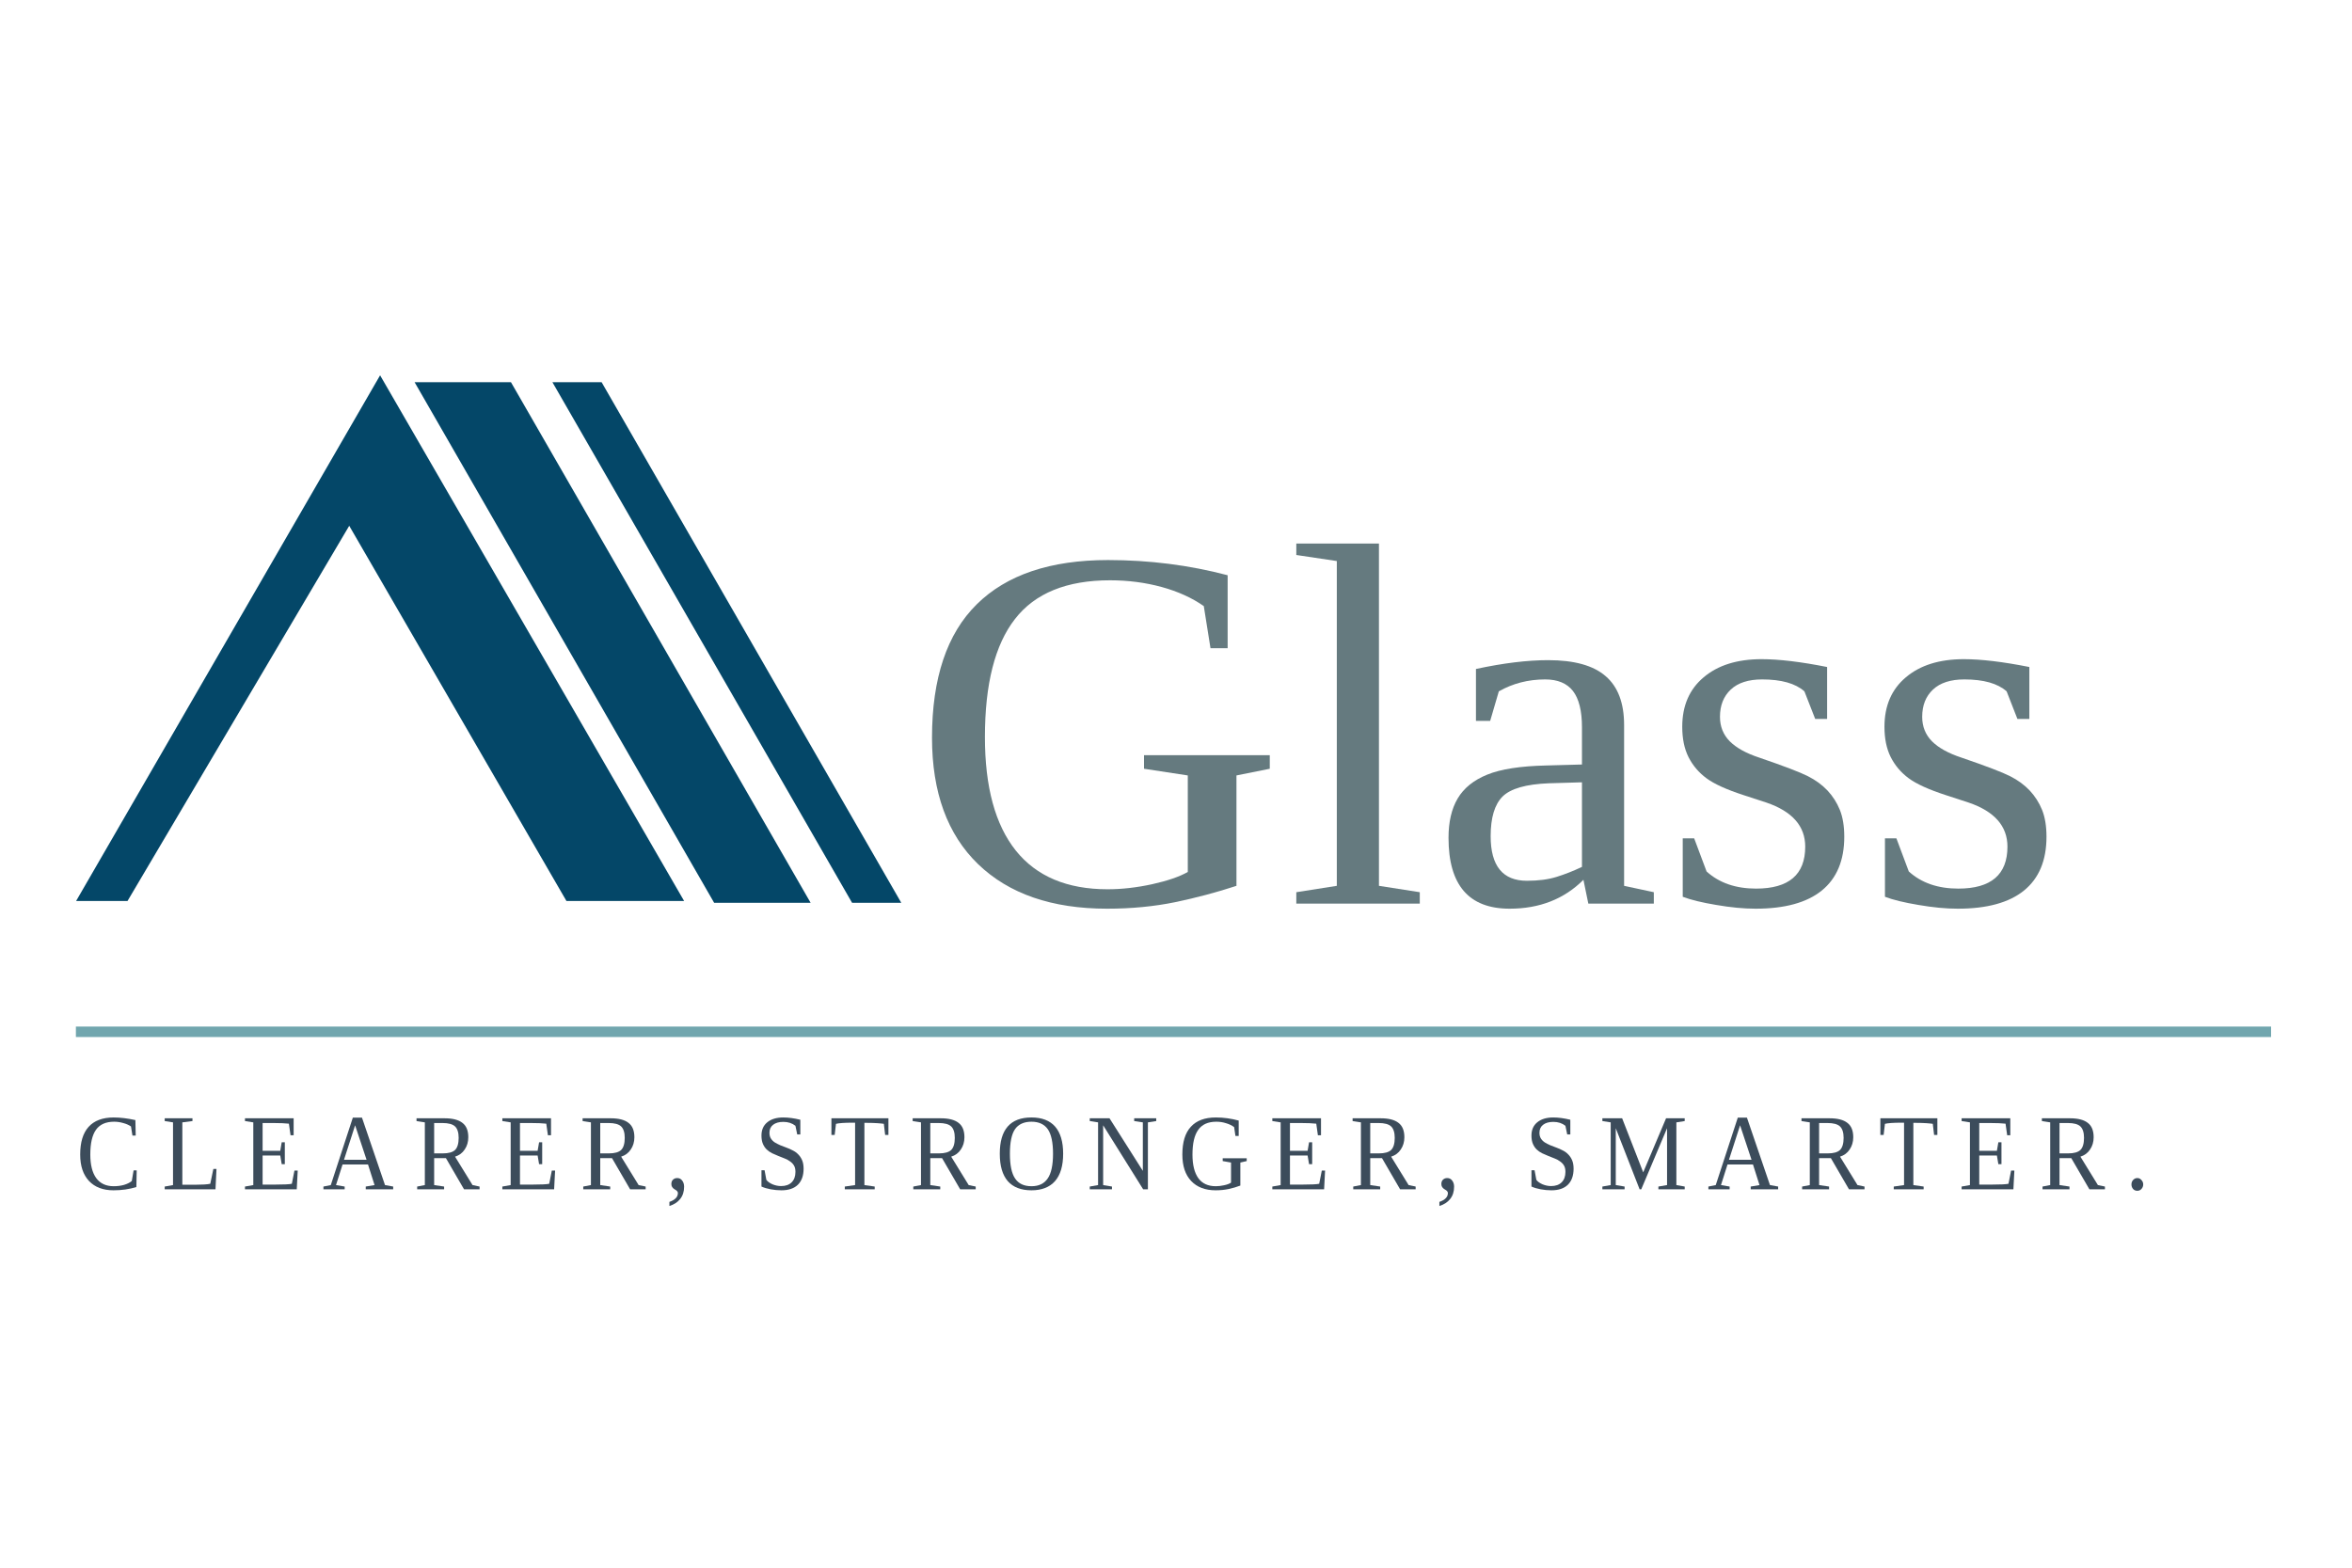 <svg xmlns="http://www.w3.org/2000/svg" xmlns:xlink="http://www.w3.org/1999/xlink" width="300" viewBox="0 0 224.88 150" height="200" preserveAspectRatio="xMidYMid meet"><defs><g></g></defs><g fill="#657a7f" fill-opacity="1"><g transform="translate(87.052, 86.462)"><g><path d="M 31.172 -1.703 C 29.297 -1.086 27.344 -0.566 25.312 -0.141 C 23.289 0.273 21.117 0.484 18.797 0.484 C 13.516 0.484 9.398 -0.938 6.453 -3.781 C 3.516 -6.625 2.047 -10.656 2.047 -15.875 C 2.047 -21.57 3.473 -25.828 6.328 -28.641 C 9.18 -31.461 13.367 -32.875 18.891 -32.875 C 22.836 -32.875 26.648 -32.391 30.328 -31.422 L 30.328 -24.438 L 28.688 -24.438 L 28.047 -28.469 C 26.922 -29.258 25.578 -29.867 24.016 -30.297 C 22.453 -30.723 20.805 -30.938 19.078 -30.938 C 14.93 -30.938 11.898 -29.703 9.984 -27.234 C 8.066 -24.773 7.109 -21.008 7.109 -15.938 C 7.109 -11.164 8.094 -7.547 10.062 -5.078 C 12.039 -2.609 14.969 -1.375 18.844 -1.375 C 20.195 -1.375 21.617 -1.535 23.109 -1.859 C 24.598 -2.191 25.734 -2.582 26.516 -3.031 L 26.516 -12.266 L 22.328 -12.906 L 22.328 -14.203 L 34.359 -14.203 L 34.359 -12.906 L 31.172 -12.266 Z M 31.172 -1.703 "></path></g></g></g><g fill="#657a7f" fill-opacity="1"><g transform="translate(122.949, 86.462)"><g><path d="M 8.906 -1.703 L 12.812 -1.094 L 12.812 0 L 1 0 L 1 -1.094 L 4.875 -1.703 L 4.875 -32.781 L 1 -33.359 L 1 -34.453 L 8.906 -34.453 Z M 8.906 -1.703 "></path></g></g></g><g fill="#657a7f" fill-opacity="1"><g transform="translate(136.76, 86.462)"><g><path d="M 11.281 -23.297 C 13.781 -23.297 15.613 -22.785 16.781 -21.766 C 17.957 -20.754 18.547 -19.195 18.547 -17.094 L 18.547 -1.703 L 21.391 -1.094 L 21.391 0 L 15.125 0 L 14.656 -2.281 C 12.812 -0.438 10.457 0.484 7.594 0.484 C 3.695 0.484 1.75 -1.773 1.75 -6.297 C 1.75 -7.816 2.039 -9.07 2.625 -10.062 C 3.219 -11.062 4.16 -11.82 5.453 -12.344 C 6.754 -12.875 8.633 -13.164 11.094 -13.219 L 14.516 -13.312 L 14.516 -16.875 C 14.516 -18.445 14.227 -19.602 13.656 -20.344 C 13.082 -21.082 12.195 -21.453 11 -21.453 C 9.375 -21.453 7.895 -21.07 6.562 -20.312 L 5.734 -17.484 L 4.375 -17.484 L 4.375 -22.453 C 6.988 -23.016 9.289 -23.297 11.281 -23.297 Z M 14.516 -11.609 L 11.344 -11.516 C 9.164 -11.43 7.691 -11.008 6.922 -10.25 C 6.16 -9.488 5.781 -8.223 5.781 -6.453 C 5.781 -3.609 6.938 -2.188 9.25 -2.188 C 10.352 -2.188 11.301 -2.312 12.094 -2.562 C 12.895 -2.812 13.703 -3.129 14.516 -3.516 Z M 14.516 -11.609 "></path></g></g></g><g fill="#657a7f" fill-opacity="1"><g transform="translate(158.822, 86.462)"><g><path d="M 17.547 -6.406 C 17.547 -4.133 16.828 -2.414 15.391 -1.25 C 13.961 -0.094 11.852 0.484 9.062 0.484 C 7.926 0.484 6.672 0.363 5.297 0.125 C 3.93 -0.102 2.863 -0.363 2.094 -0.656 L 2.094 -6.25 L 3.188 -6.25 L 4.375 -3.078 C 5.582 -1.984 7.16 -1.438 9.109 -1.438 C 12.242 -1.438 13.812 -2.773 13.812 -5.453 C 13.812 -7.422 12.57 -8.828 10.094 -9.672 L 7.938 -10.375 C 6.301 -10.906 5.109 -11.445 4.359 -12 C 3.617 -12.551 3.047 -13.227 2.641 -14.031 C 2.242 -14.832 2.047 -15.797 2.047 -16.922 C 2.047 -18.93 2.727 -20.508 4.094 -21.656 C 5.457 -22.812 7.305 -23.391 9.641 -23.391 C 11.305 -23.391 13.395 -23.141 15.906 -22.641 L 15.906 -17.672 L 14.766 -17.672 L 13.734 -20.312 C 12.879 -21.07 11.531 -21.453 9.688 -21.453 C 8.375 -21.453 7.375 -21.129 6.688 -20.484 C 6 -19.836 5.656 -18.969 5.656 -17.875 C 5.656 -16.945 5.969 -16.164 6.594 -15.531 C 7.219 -14.906 8.16 -14.383 9.422 -13.969 C 11.797 -13.156 13.348 -12.562 14.078 -12.188 C 14.805 -11.82 15.426 -11.367 15.938 -10.828 C 16.445 -10.285 16.844 -9.664 17.125 -8.969 C 17.406 -8.27 17.547 -7.414 17.547 -6.406 Z M 17.547 -6.406 "></path></g></g></g><g fill="#657a7f" fill-opacity="1"><g transform="translate(178.167, 86.462)"><g><path d="M 17.547 -6.406 C 17.547 -4.133 16.828 -2.414 15.391 -1.25 C 13.961 -0.094 11.852 0.484 9.062 0.484 C 7.926 0.484 6.672 0.363 5.297 0.125 C 3.93 -0.102 2.863 -0.363 2.094 -0.656 L 2.094 -6.25 L 3.188 -6.25 L 4.375 -3.078 C 5.582 -1.984 7.16 -1.438 9.109 -1.438 C 12.242 -1.438 13.812 -2.773 13.812 -5.453 C 13.812 -7.422 12.57 -8.828 10.094 -9.672 L 7.938 -10.375 C 6.301 -10.906 5.109 -11.445 4.359 -12 C 3.617 -12.551 3.047 -13.227 2.641 -14.031 C 2.242 -14.832 2.047 -15.797 2.047 -16.922 C 2.047 -18.93 2.727 -20.508 4.094 -21.656 C 5.457 -22.812 7.305 -23.391 9.641 -23.391 C 11.305 -23.391 13.395 -23.141 15.906 -22.641 L 15.906 -17.672 L 14.766 -17.672 L 13.734 -20.312 C 12.879 -21.07 11.531 -21.453 9.688 -21.453 C 8.375 -21.453 7.375 -21.129 6.688 -20.484 C 6 -19.836 5.656 -18.969 5.656 -17.875 C 5.656 -16.945 5.969 -16.164 6.594 -15.531 C 7.219 -14.906 8.16 -14.383 9.422 -13.969 C 11.797 -13.156 13.348 -12.562 14.078 -12.188 C 14.805 -11.82 15.426 -11.367 15.938 -10.828 C 16.445 -10.285 16.844 -9.664 17.125 -8.969 C 17.406 -8.27 17.547 -7.414 17.547 -6.406 Z M 17.547 -6.406 "></path></g></g></g><path stroke-linecap="butt" transform="matrix(1.003, 0, 0, 1.002, -36.158, 12.342)" fill="none" stroke-linejoin="miter" d="M 43.229 86.21 L 252.599 86.21 " stroke="#71a6ae" stroke-width="1" stroke-opacity="1" stroke-miterlimit="10"></path><path fill="#044768" d="M 36.301 35.91 L 7.219 86.211 L 12.137 86.211 L 33.348 50.309 L 54.129 86.211 L 65.387 86.211 Z M 36.301 35.91 " fill-opacity="1" fill-rule="nonzero"></path><path fill="#044768" d="M 77.488 86.383 L 68.258 86.383 L 39.602 36.57 L 48.82 36.57 Z M 77.488 86.383 " fill-opacity="1" fill-rule="nonzero"></path><path fill="#044768" d="M 86.16 86.383 L 81.453 86.383 L 52.785 36.57 L 57.492 36.57 Z M 86.16 86.383 " fill-opacity="1" fill-rule="nonzero"></path><g fill="#3c4c5b" fill-opacity="1"><g transform="translate(7.22, 113.797)"><g><path d="M 3.578 0.094 C 2.578 0.094 1.797 -0.203 1.234 -0.797 C 0.672 -1.398 0.391 -2.242 0.391 -3.328 C 0.391 -4.492 0.656 -5.375 1.188 -5.969 C 1.727 -6.57 2.531 -6.875 3.594 -6.875 C 4.238 -6.875 4.93 -6.789 5.672 -6.625 L 5.703 -5.141 L 5.391 -5.141 L 5.25 -6.016 C 5.039 -6.16 4.789 -6.27 4.5 -6.344 C 4.219 -6.426 3.93 -6.469 3.641 -6.469 C 2.848 -6.469 2.27 -6.211 1.906 -5.703 C 1.539 -5.191 1.359 -4.398 1.359 -3.328 C 1.359 -2.348 1.547 -1.598 1.922 -1.078 C 2.305 -0.555 2.863 -0.297 3.594 -0.297 C 3.938 -0.297 4.266 -0.336 4.578 -0.422 C 4.891 -0.516 5.141 -0.641 5.328 -0.797 L 5.5 -1.812 L 5.797 -1.812 L 5.766 -0.219 C 5.086 -0.008 4.359 0.094 3.578 0.094 Z M 3.578 0.094 "></path></g></g></g><g fill="#3c4c5b" fill-opacity="1"><g transform="translate(15.43, 113.797)"><g><path d="M 2.922 -6.531 L 1.953 -6.406 L 1.953 -0.438 L 3.188 -0.438 C 3.844 -0.438 4.32 -0.469 4.625 -0.531 L 4.922 -1.953 L 5.219 -1.953 L 5.125 0 L 0.266 0 L 0.266 -0.266 L 1.062 -0.406 L 1.062 -6.406 L 0.266 -6.531 L 0.266 -6.797 L 2.922 -6.797 Z M 2.922 -6.531 "></path></g></g></g><g fill="#3c4c5b" fill-opacity="1"><g transform="translate(23.109, 113.797)"><g><path d="M 0.266 -0.266 L 1.062 -0.406 L 1.062 -6.406 L 0.266 -6.531 L 0.266 -6.797 L 4.922 -6.797 L 4.922 -5.172 L 4.625 -5.172 L 4.469 -6.281 C 4.125 -6.32 3.625 -6.344 2.969 -6.344 L 1.953 -6.344 L 1.953 -3.688 L 3.641 -3.688 L 3.781 -4.5 L 4.078 -4.5 L 4.078 -2.406 L 3.781 -2.406 L 3.641 -3.234 L 1.953 -3.234 L 1.953 -0.453 L 3.188 -0.453 C 3.977 -0.453 4.5 -0.477 4.75 -0.531 L 5 -1.797 L 5.312 -1.797 L 5.219 0 L 0.266 0 Z M 0.266 -0.266 "></path></g></g></g><g fill="#3c4c5b" fill-opacity="1"><g transform="translate(30.787, 113.797)"><g><path d="M 2.125 -0.266 L 2.125 0 L 0.094 0 L 0.094 -0.266 L 0.797 -0.406 L 2.906 -6.859 L 3.781 -6.859 L 5.984 -0.406 L 6.766 -0.266 L 6.766 0 L 4.141 0 L 4.141 -0.266 L 4.984 -0.406 L 4.359 -2.375 L 1.922 -2.375 L 1.297 -0.406 Z M 3.125 -6.125 L 2.062 -2.828 L 4.219 -2.828 Z M 3.125 -6.125 "></path></g></g></g><g fill="#3c4c5b" fill-opacity="1"><g transform="translate(39.52, 113.797)"><g><path d="M 1.953 -2.984 L 1.953 -0.406 L 2.906 -0.266 L 2.906 0 L 0.328 0 L 0.328 -0.266 L 1.062 -0.406 L 1.062 -6.406 L 0.266 -6.531 L 0.266 -6.797 L 2.953 -6.797 C 3.723 -6.797 4.289 -6.648 4.656 -6.359 C 5.031 -6.078 5.219 -5.617 5.219 -4.984 C 5.219 -4.535 5.102 -4.145 4.875 -3.812 C 4.656 -3.477 4.348 -3.25 3.953 -3.125 L 5.625 -0.406 L 6.297 -0.266 L 6.297 0 L 4.812 0 L 3.078 -2.984 Z M 4.297 -4.922 C 4.297 -5.43 4.18 -5.797 3.953 -6.016 C 3.723 -6.234 3.32 -6.344 2.75 -6.344 L 1.953 -6.344 L 1.953 -3.438 L 2.781 -3.438 C 3.332 -3.438 3.723 -3.547 3.953 -3.766 C 4.18 -3.992 4.297 -4.379 4.297 -4.922 Z M 4.297 -4.922 "></path></g></g></g><g fill="#3c4c5b" fill-opacity="1"><g transform="translate(47.73, 113.797)"><g><path d="M 0.266 -0.266 L 1.062 -0.406 L 1.062 -6.406 L 0.266 -6.531 L 0.266 -6.797 L 4.922 -6.797 L 4.922 -5.172 L 4.625 -5.172 L 4.469 -6.281 C 4.125 -6.32 3.625 -6.344 2.969 -6.344 L 1.953 -6.344 L 1.953 -3.688 L 3.641 -3.688 L 3.781 -4.5 L 4.078 -4.5 L 4.078 -2.406 L 3.781 -2.406 L 3.641 -3.234 L 1.953 -3.234 L 1.953 -0.453 L 3.188 -0.453 C 3.977 -0.453 4.5 -0.477 4.75 -0.531 L 5 -1.797 L 5.312 -1.797 L 5.219 0 L 0.266 0 Z M 0.266 -0.266 "></path></g></g></g><g fill="#3c4c5b" fill-opacity="1"><g transform="translate(55.408, 113.797)"><g><path d="M 1.953 -2.984 L 1.953 -0.406 L 2.906 -0.266 L 2.906 0 L 0.328 0 L 0.328 -0.266 L 1.062 -0.406 L 1.062 -6.406 L 0.266 -6.531 L 0.266 -6.797 L 2.953 -6.797 C 3.723 -6.797 4.289 -6.648 4.656 -6.359 C 5.031 -6.078 5.219 -5.617 5.219 -4.984 C 5.219 -4.535 5.102 -4.145 4.875 -3.812 C 4.656 -3.477 4.348 -3.25 3.953 -3.125 L 5.625 -0.406 L 6.297 -0.266 L 6.297 0 L 4.812 0 L 3.078 -2.984 Z M 4.297 -4.922 C 4.297 -5.43 4.18 -5.797 3.953 -6.016 C 3.723 -6.234 3.32 -6.344 2.75 -6.344 L 1.953 -6.344 L 1.953 -3.438 L 2.781 -3.438 C 3.332 -3.438 3.723 -3.547 3.953 -3.766 C 4.18 -3.992 4.297 -4.379 4.297 -4.922 Z M 4.297 -4.922 "></path></g></g></g><g fill="#3c4c5b" fill-opacity="1"><g transform="translate(63.618, 113.797)"><g><path d="M 1.766 -0.25 C 1.766 0.219 1.641 0.609 1.391 0.922 C 1.148 1.234 0.805 1.457 0.359 1.594 L 0.359 1.203 C 0.898 1.016 1.172 0.734 1.172 0.359 C 1.172 0.285 1.145 0.223 1.094 0.172 C 1.051 0.117 0.973 0.062 0.859 0 C 0.648 -0.125 0.547 -0.289 0.547 -0.5 C 0.547 -0.688 0.598 -0.828 0.703 -0.922 C 0.805 -1.023 0.941 -1.078 1.109 -1.078 C 1.305 -1.078 1.461 -1 1.578 -0.844 C 1.703 -0.688 1.766 -0.488 1.766 -0.25 Z M 1.766 -0.25 "></path></g></g></g><g fill="#3c4c5b" fill-opacity="1"><g transform="translate(67.88, 113.797)"><g></g></g></g><g fill="#3c4c5b" fill-opacity="1"><g transform="translate(72.143, 113.797)"><g><path d="M 0.641 -1.828 L 0.938 -1.828 L 1.109 -0.906 C 1.223 -0.75 1.414 -0.609 1.688 -0.484 C 1.969 -0.367 2.242 -0.312 2.516 -0.312 C 2.953 -0.312 3.289 -0.43 3.531 -0.672 C 3.77 -0.91 3.891 -1.242 3.891 -1.672 C 3.891 -1.922 3.844 -2.125 3.75 -2.281 C 3.656 -2.438 3.531 -2.566 3.375 -2.672 C 3.227 -2.785 3.055 -2.879 2.859 -2.953 C 2.672 -3.035 2.473 -3.113 2.266 -3.188 C 2.055 -3.27 1.852 -3.359 1.656 -3.453 C 1.469 -3.547 1.297 -3.664 1.141 -3.812 C 0.992 -3.957 0.875 -4.133 0.781 -4.344 C 0.688 -4.562 0.641 -4.828 0.641 -5.141 C 0.641 -5.68 0.82 -6.102 1.188 -6.406 C 1.562 -6.719 2.078 -6.875 2.734 -6.875 C 3.234 -6.875 3.773 -6.801 4.359 -6.656 L 4.359 -5.25 L 4.062 -5.25 L 3.891 -6.078 C 3.578 -6.328 3.191 -6.453 2.734 -6.453 C 2.316 -6.453 1.988 -6.359 1.75 -6.172 C 1.52 -5.992 1.406 -5.738 1.406 -5.406 C 1.406 -5.188 1.453 -5.004 1.547 -4.859 C 1.641 -4.711 1.766 -4.586 1.922 -4.484 C 2.078 -4.391 2.25 -4.301 2.438 -4.219 C 2.633 -4.145 2.836 -4.066 3.047 -3.984 C 3.254 -3.91 3.453 -3.82 3.641 -3.719 C 3.836 -3.625 4.008 -3.5 4.156 -3.344 C 4.312 -3.188 4.438 -3 4.531 -2.781 C 4.625 -2.562 4.672 -2.289 4.672 -1.969 C 4.672 -1.312 4.488 -0.801 4.125 -0.438 C 3.758 -0.082 3.234 0.094 2.547 0.094 C 2.211 0.094 1.875 0.062 1.531 0 C 1.195 -0.062 0.898 -0.148 0.641 -0.266 Z M 0.641 -1.828 "></path></g></g></g><g fill="#3c4c5b" fill-opacity="1"><g transform="translate(79.304, 113.797)"><g><path d="M 1.453 0 L 1.453 -0.266 L 2.438 -0.406 L 2.438 -6.375 L 2.203 -6.375 C 1.422 -6.375 0.891 -6.336 0.609 -6.266 L 0.484 -5.203 L 0.172 -5.203 L 0.172 -6.797 L 5.625 -6.797 L 5.625 -5.203 L 5.312 -5.203 L 5.188 -6.266 C 5.094 -6.285 4.891 -6.305 4.578 -6.328 C 4.266 -6.348 3.926 -6.359 3.562 -6.359 L 3.328 -6.359 L 3.328 -0.406 L 4.312 -0.266 L 4.312 0 Z M 1.453 0 "></path></g></g></g><g fill="#3c4c5b" fill-opacity="1"><g transform="translate(86.982, 113.797)"><g><path d="M 1.953 -2.984 L 1.953 -0.406 L 2.906 -0.266 L 2.906 0 L 0.328 0 L 0.328 -0.266 L 1.062 -0.406 L 1.062 -6.406 L 0.266 -6.531 L 0.266 -6.797 L 2.953 -6.797 C 3.723 -6.797 4.289 -6.648 4.656 -6.359 C 5.031 -6.078 5.219 -5.617 5.219 -4.984 C 5.219 -4.535 5.102 -4.145 4.875 -3.812 C 4.656 -3.477 4.348 -3.25 3.953 -3.125 L 5.625 -0.406 L 6.297 -0.266 L 6.297 0 L 4.812 0 L 3.078 -2.984 Z M 4.297 -4.922 C 4.297 -5.43 4.18 -5.797 3.953 -6.016 C 3.723 -6.234 3.32 -6.344 2.75 -6.344 L 1.953 -6.344 L 1.953 -3.438 L 2.781 -3.438 C 3.332 -3.438 3.723 -3.547 3.953 -3.766 C 4.18 -3.992 4.297 -4.379 4.297 -4.922 Z M 4.297 -4.922 "></path></g></g></g><g fill="#3c4c5b" fill-opacity="1"><g transform="translate(95.192, 113.797)"><g><path d="M 1.359 -3.406 C 1.359 -2.312 1.523 -1.52 1.859 -1.031 C 2.191 -0.539 2.711 -0.297 3.422 -0.297 C 4.117 -0.297 4.633 -0.539 4.969 -1.031 C 5.312 -1.52 5.484 -2.312 5.484 -3.406 C 5.484 -4.488 5.316 -5.27 4.984 -5.75 C 4.648 -6.227 4.129 -6.469 3.422 -6.469 C 2.703 -6.469 2.176 -6.227 1.844 -5.75 C 1.52 -5.27 1.359 -4.488 1.359 -3.406 Z M 0.391 -3.406 C 0.391 -5.719 1.398 -6.875 3.422 -6.875 C 4.422 -6.875 5.176 -6.582 5.688 -6 C 6.195 -5.414 6.453 -4.551 6.453 -3.406 C 6.453 -2.25 6.191 -1.375 5.672 -0.781 C 5.148 -0.195 4.398 0.094 3.422 0.094 C 2.43 0.094 1.676 -0.195 1.156 -0.781 C 0.645 -1.375 0.391 -2.25 0.391 -3.406 Z M 0.391 -3.406 "></path></g></g></g><g fill="#3c4c5b" fill-opacity="1"><g transform="translate(103.924, 113.797)"><g><path d="M 5.344 -6.406 L 4.516 -6.531 L 4.516 -6.797 L 6.625 -6.797 L 6.625 -6.531 L 5.828 -6.406 L 5.828 0 L 5.375 0 L 1.547 -6.125 L 1.547 -0.406 L 2.391 -0.266 L 2.391 0 L 0.266 0 L 0.266 -0.266 L 1.062 -0.406 L 1.062 -6.406 L 0.266 -6.531 L 0.266 -6.797 L 2.156 -6.797 L 5.344 -1.766 Z M 5.344 -6.406 "></path></g></g></g><g fill="#3c4c5b" fill-opacity="1"><g transform="translate(112.657, 113.797)"><g><path d="M 5.938 -0.359 C 5.582 -0.223 5.211 -0.113 4.828 -0.031 C 4.441 0.051 4.023 0.094 3.578 0.094 C 2.578 0.094 1.797 -0.203 1.234 -0.797 C 0.672 -1.391 0.391 -2.234 0.391 -3.328 C 0.391 -4.516 0.66 -5.398 1.203 -5.984 C 1.742 -6.578 2.539 -6.875 3.594 -6.875 C 4.344 -6.875 5.07 -6.773 5.781 -6.578 L 5.781 -5.109 L 5.469 -5.109 L 5.344 -5.953 C 5.125 -6.117 4.863 -6.242 4.562 -6.328 C 4.27 -6.422 3.961 -6.469 3.641 -6.469 C 2.848 -6.469 2.27 -6.207 1.906 -5.688 C 1.539 -5.176 1.359 -4.391 1.359 -3.328 C 1.359 -2.336 1.547 -1.582 1.922 -1.062 C 2.297 -0.551 2.852 -0.297 3.594 -0.297 C 3.844 -0.297 4.109 -0.328 4.391 -0.391 C 4.68 -0.453 4.898 -0.535 5.047 -0.641 L 5.047 -2.562 L 4.25 -2.703 L 4.25 -2.969 L 6.547 -2.969 L 6.547 -2.703 L 5.938 -2.562 Z M 5.938 -0.359 "></path></g></g></g><g fill="#3c4c5b" fill-opacity="1"><g transform="translate(121.389, 113.797)"><g><path d="M 0.266 -0.266 L 1.062 -0.406 L 1.062 -6.406 L 0.266 -6.531 L 0.266 -6.797 L 4.922 -6.797 L 4.922 -5.172 L 4.625 -5.172 L 4.469 -6.281 C 4.125 -6.32 3.625 -6.344 2.969 -6.344 L 1.953 -6.344 L 1.953 -3.688 L 3.641 -3.688 L 3.781 -4.5 L 4.078 -4.5 L 4.078 -2.406 L 3.781 -2.406 L 3.641 -3.234 L 1.953 -3.234 L 1.953 -0.453 L 3.188 -0.453 C 3.977 -0.453 4.5 -0.477 4.75 -0.531 L 5 -1.797 L 5.312 -1.797 L 5.219 0 L 0.266 0 Z M 0.266 -0.266 "></path></g></g></g><g fill="#3c4c5b" fill-opacity="1"><g transform="translate(129.068, 113.797)"><g><path d="M 1.953 -2.984 L 1.953 -0.406 L 2.906 -0.266 L 2.906 0 L 0.328 0 L 0.328 -0.266 L 1.062 -0.406 L 1.062 -6.406 L 0.266 -6.531 L 0.266 -6.797 L 2.953 -6.797 C 3.723 -6.797 4.289 -6.648 4.656 -6.359 C 5.031 -6.078 5.219 -5.617 5.219 -4.984 C 5.219 -4.535 5.102 -4.145 4.875 -3.812 C 4.656 -3.477 4.348 -3.25 3.953 -3.125 L 5.625 -0.406 L 6.297 -0.266 L 6.297 0 L 4.812 0 L 3.078 -2.984 Z M 4.297 -4.922 C 4.297 -5.43 4.18 -5.797 3.953 -6.016 C 3.723 -6.234 3.32 -6.344 2.75 -6.344 L 1.953 -6.344 L 1.953 -3.438 L 2.781 -3.438 C 3.332 -3.438 3.723 -3.547 3.953 -3.766 C 4.18 -3.992 4.297 -4.379 4.297 -4.922 Z M 4.297 -4.922 "></path></g></g></g><g fill="#3c4c5b" fill-opacity="1"><g transform="translate(137.278, 113.797)"><g><path d="M 1.766 -0.25 C 1.766 0.219 1.641 0.609 1.391 0.922 C 1.148 1.234 0.805 1.457 0.359 1.594 L 0.359 1.203 C 0.898 1.016 1.172 0.734 1.172 0.359 C 1.172 0.285 1.145 0.223 1.094 0.172 C 1.051 0.117 0.973 0.062 0.859 0 C 0.648 -0.125 0.547 -0.289 0.547 -0.5 C 0.547 -0.688 0.598 -0.828 0.703 -0.922 C 0.805 -1.023 0.941 -1.078 1.109 -1.078 C 1.305 -1.078 1.461 -1 1.578 -0.844 C 1.703 -0.688 1.766 -0.488 1.766 -0.25 Z M 1.766 -0.25 "></path></g></g></g><g fill="#3c4c5b" fill-opacity="1"><g transform="translate(141.54, 113.797)"><g></g></g></g><g fill="#3c4c5b" fill-opacity="1"><g transform="translate(145.803, 113.797)"><g><path d="M 0.641 -1.828 L 0.938 -1.828 L 1.109 -0.906 C 1.223 -0.75 1.414 -0.609 1.688 -0.484 C 1.969 -0.367 2.242 -0.312 2.516 -0.312 C 2.953 -0.312 3.289 -0.43 3.531 -0.672 C 3.77 -0.91 3.891 -1.242 3.891 -1.672 C 3.891 -1.922 3.844 -2.125 3.75 -2.281 C 3.656 -2.438 3.531 -2.566 3.375 -2.672 C 3.227 -2.785 3.055 -2.879 2.859 -2.953 C 2.672 -3.035 2.473 -3.113 2.266 -3.188 C 2.055 -3.27 1.852 -3.359 1.656 -3.453 C 1.469 -3.547 1.297 -3.664 1.141 -3.812 C 0.992 -3.957 0.875 -4.133 0.781 -4.344 C 0.688 -4.562 0.641 -4.828 0.641 -5.141 C 0.641 -5.68 0.82 -6.102 1.188 -6.406 C 1.562 -6.719 2.078 -6.875 2.734 -6.875 C 3.234 -6.875 3.773 -6.801 4.359 -6.656 L 4.359 -5.25 L 4.062 -5.25 L 3.891 -6.078 C 3.578 -6.328 3.191 -6.453 2.734 -6.453 C 2.316 -6.453 1.988 -6.359 1.75 -6.172 C 1.52 -5.992 1.406 -5.738 1.406 -5.406 C 1.406 -5.188 1.453 -5.004 1.547 -4.859 C 1.641 -4.711 1.766 -4.586 1.922 -4.484 C 2.078 -4.391 2.25 -4.301 2.438 -4.219 C 2.633 -4.145 2.836 -4.066 3.047 -3.984 C 3.254 -3.91 3.453 -3.82 3.641 -3.719 C 3.836 -3.625 4.008 -3.5 4.156 -3.344 C 4.312 -3.188 4.438 -3 4.531 -2.781 C 4.625 -2.562 4.672 -2.289 4.672 -1.969 C 4.672 -1.312 4.488 -0.801 4.125 -0.438 C 3.758 -0.082 3.234 0.094 2.547 0.094 C 2.211 0.094 1.875 0.062 1.531 0 C 1.195 -0.062 0.898 -0.148 0.641 -0.266 Z M 0.641 -1.828 "></path></g></g></g><g fill="#3c4c5b" fill-opacity="1"><g transform="translate(152.963, 113.797)"><g><path d="M 3.984 0 L 3.828 0 L 1.547 -5.844 L 1.547 -0.406 L 2.391 -0.266 L 2.391 0 L 0.266 0 L 0.266 -0.266 L 1.062 -0.406 L 1.062 -6.406 L 0.266 -6.531 L 0.266 -6.797 L 2.156 -6.797 L 4.172 -1.625 L 6.359 -6.797 L 8.141 -6.797 L 8.141 -6.531 L 7.344 -6.406 L 7.344 -0.406 L 8.141 -0.266 L 8.141 0 L 5.625 0 L 5.625 -0.266 L 6.453 -0.406 L 6.453 -5.844 Z M 3.984 0 "></path></g></g></g><g fill="#3c4c5b" fill-opacity="1"><g transform="translate(163.277, 113.797)"><g><path d="M 2.125 -0.266 L 2.125 0 L 0.094 0 L 0.094 -0.266 L 0.797 -0.406 L 2.906 -6.859 L 3.781 -6.859 L 5.984 -0.406 L 6.766 -0.266 L 6.766 0 L 4.141 0 L 4.141 -0.266 L 4.984 -0.406 L 4.359 -2.375 L 1.922 -2.375 L 1.297 -0.406 Z M 3.125 -6.125 L 2.062 -2.828 L 4.219 -2.828 Z M 3.125 -6.125 "></path></g></g></g><g fill="#3c4c5b" fill-opacity="1"><g transform="translate(172.009, 113.797)"><g><path d="M 1.953 -2.984 L 1.953 -0.406 L 2.906 -0.266 L 2.906 0 L 0.328 0 L 0.328 -0.266 L 1.062 -0.406 L 1.062 -6.406 L 0.266 -6.531 L 0.266 -6.797 L 2.953 -6.797 C 3.723 -6.797 4.289 -6.648 4.656 -6.359 C 5.031 -6.078 5.219 -5.617 5.219 -4.984 C 5.219 -4.535 5.102 -4.145 4.875 -3.812 C 4.656 -3.477 4.348 -3.25 3.953 -3.125 L 5.625 -0.406 L 6.297 -0.266 L 6.297 0 L 4.812 0 L 3.078 -2.984 Z M 4.297 -4.922 C 4.297 -5.43 4.18 -5.797 3.953 -6.016 C 3.723 -6.234 3.32 -6.344 2.75 -6.344 L 1.953 -6.344 L 1.953 -3.438 L 2.781 -3.438 C 3.332 -3.438 3.723 -3.547 3.953 -3.766 C 4.18 -3.992 4.297 -4.379 4.297 -4.922 Z M 4.297 -4.922 "></path></g></g></g><g fill="#3c4c5b" fill-opacity="1"><g transform="translate(179.65, 113.797)"><g><path d="M 1.453 0 L 1.453 -0.266 L 2.438 -0.406 L 2.438 -6.375 L 2.203 -6.375 C 1.422 -6.375 0.891 -6.336 0.609 -6.266 L 0.484 -5.203 L 0.172 -5.203 L 0.172 -6.797 L 5.625 -6.797 L 5.625 -5.203 L 5.312 -5.203 L 5.188 -6.266 C 5.094 -6.285 4.891 -6.305 4.578 -6.328 C 4.266 -6.348 3.926 -6.359 3.562 -6.359 L 3.328 -6.359 L 3.328 -0.406 L 4.312 -0.266 L 4.312 0 Z M 1.453 0 "></path></g></g></g><g fill="#3c4c5b" fill-opacity="1"><g transform="translate(187.329, 113.797)"><g><path d="M 0.266 -0.266 L 1.062 -0.406 L 1.062 -6.406 L 0.266 -6.531 L 0.266 -6.797 L 4.922 -6.797 L 4.922 -5.172 L 4.625 -5.172 L 4.469 -6.281 C 4.125 -6.32 3.625 -6.344 2.969 -6.344 L 1.953 -6.344 L 1.953 -3.688 L 3.641 -3.688 L 3.781 -4.5 L 4.078 -4.5 L 4.078 -2.406 L 3.781 -2.406 L 3.641 -3.234 L 1.953 -3.234 L 1.953 -0.453 L 3.188 -0.453 C 3.977 -0.453 4.5 -0.477 4.75 -0.531 L 5 -1.797 L 5.312 -1.797 L 5.219 0 L 0.266 0 Z M 0.266 -0.266 "></path></g></g></g><g fill="#3c4c5b" fill-opacity="1"><g transform="translate(195.007, 113.797)"><g><path d="M 1.953 -2.984 L 1.953 -0.406 L 2.906 -0.266 L 2.906 0 L 0.328 0 L 0.328 -0.266 L 1.062 -0.406 L 1.062 -6.406 L 0.266 -6.531 L 0.266 -6.797 L 2.953 -6.797 C 3.723 -6.797 4.289 -6.648 4.656 -6.359 C 5.031 -6.078 5.219 -5.617 5.219 -4.984 C 5.219 -4.535 5.102 -4.145 4.875 -3.812 C 4.656 -3.477 4.348 -3.25 3.953 -3.125 L 5.625 -0.406 L 6.297 -0.266 L 6.297 0 L 4.812 0 L 3.078 -2.984 Z M 4.297 -4.922 C 4.297 -5.43 4.18 -5.797 3.953 -6.016 C 3.723 -6.234 3.32 -6.344 2.75 -6.344 L 1.953 -6.344 L 1.953 -3.438 L 2.781 -3.438 C 3.332 -3.438 3.723 -3.547 3.953 -3.766 C 4.18 -3.992 4.297 -4.379 4.297 -4.922 Z M 4.297 -4.922 "></path></g></g></g><g fill="#3c4c5b" fill-opacity="1"><g transform="translate(203.217, 113.797)"><g><path d="M 1.75 -0.469 C 1.75 -0.301 1.691 -0.156 1.578 -0.031 C 1.473 0.082 1.344 0.141 1.188 0.141 C 1.02 0.141 0.883 0.082 0.781 -0.031 C 0.676 -0.156 0.625 -0.301 0.625 -0.469 C 0.625 -0.633 0.676 -0.773 0.781 -0.891 C 0.895 -1.016 1.031 -1.078 1.188 -1.078 C 1.344 -1.078 1.473 -1.016 1.578 -0.891 C 1.691 -0.773 1.75 -0.633 1.75 -0.469 Z M 1.75 -0.469 "></path></g></g></g></svg>